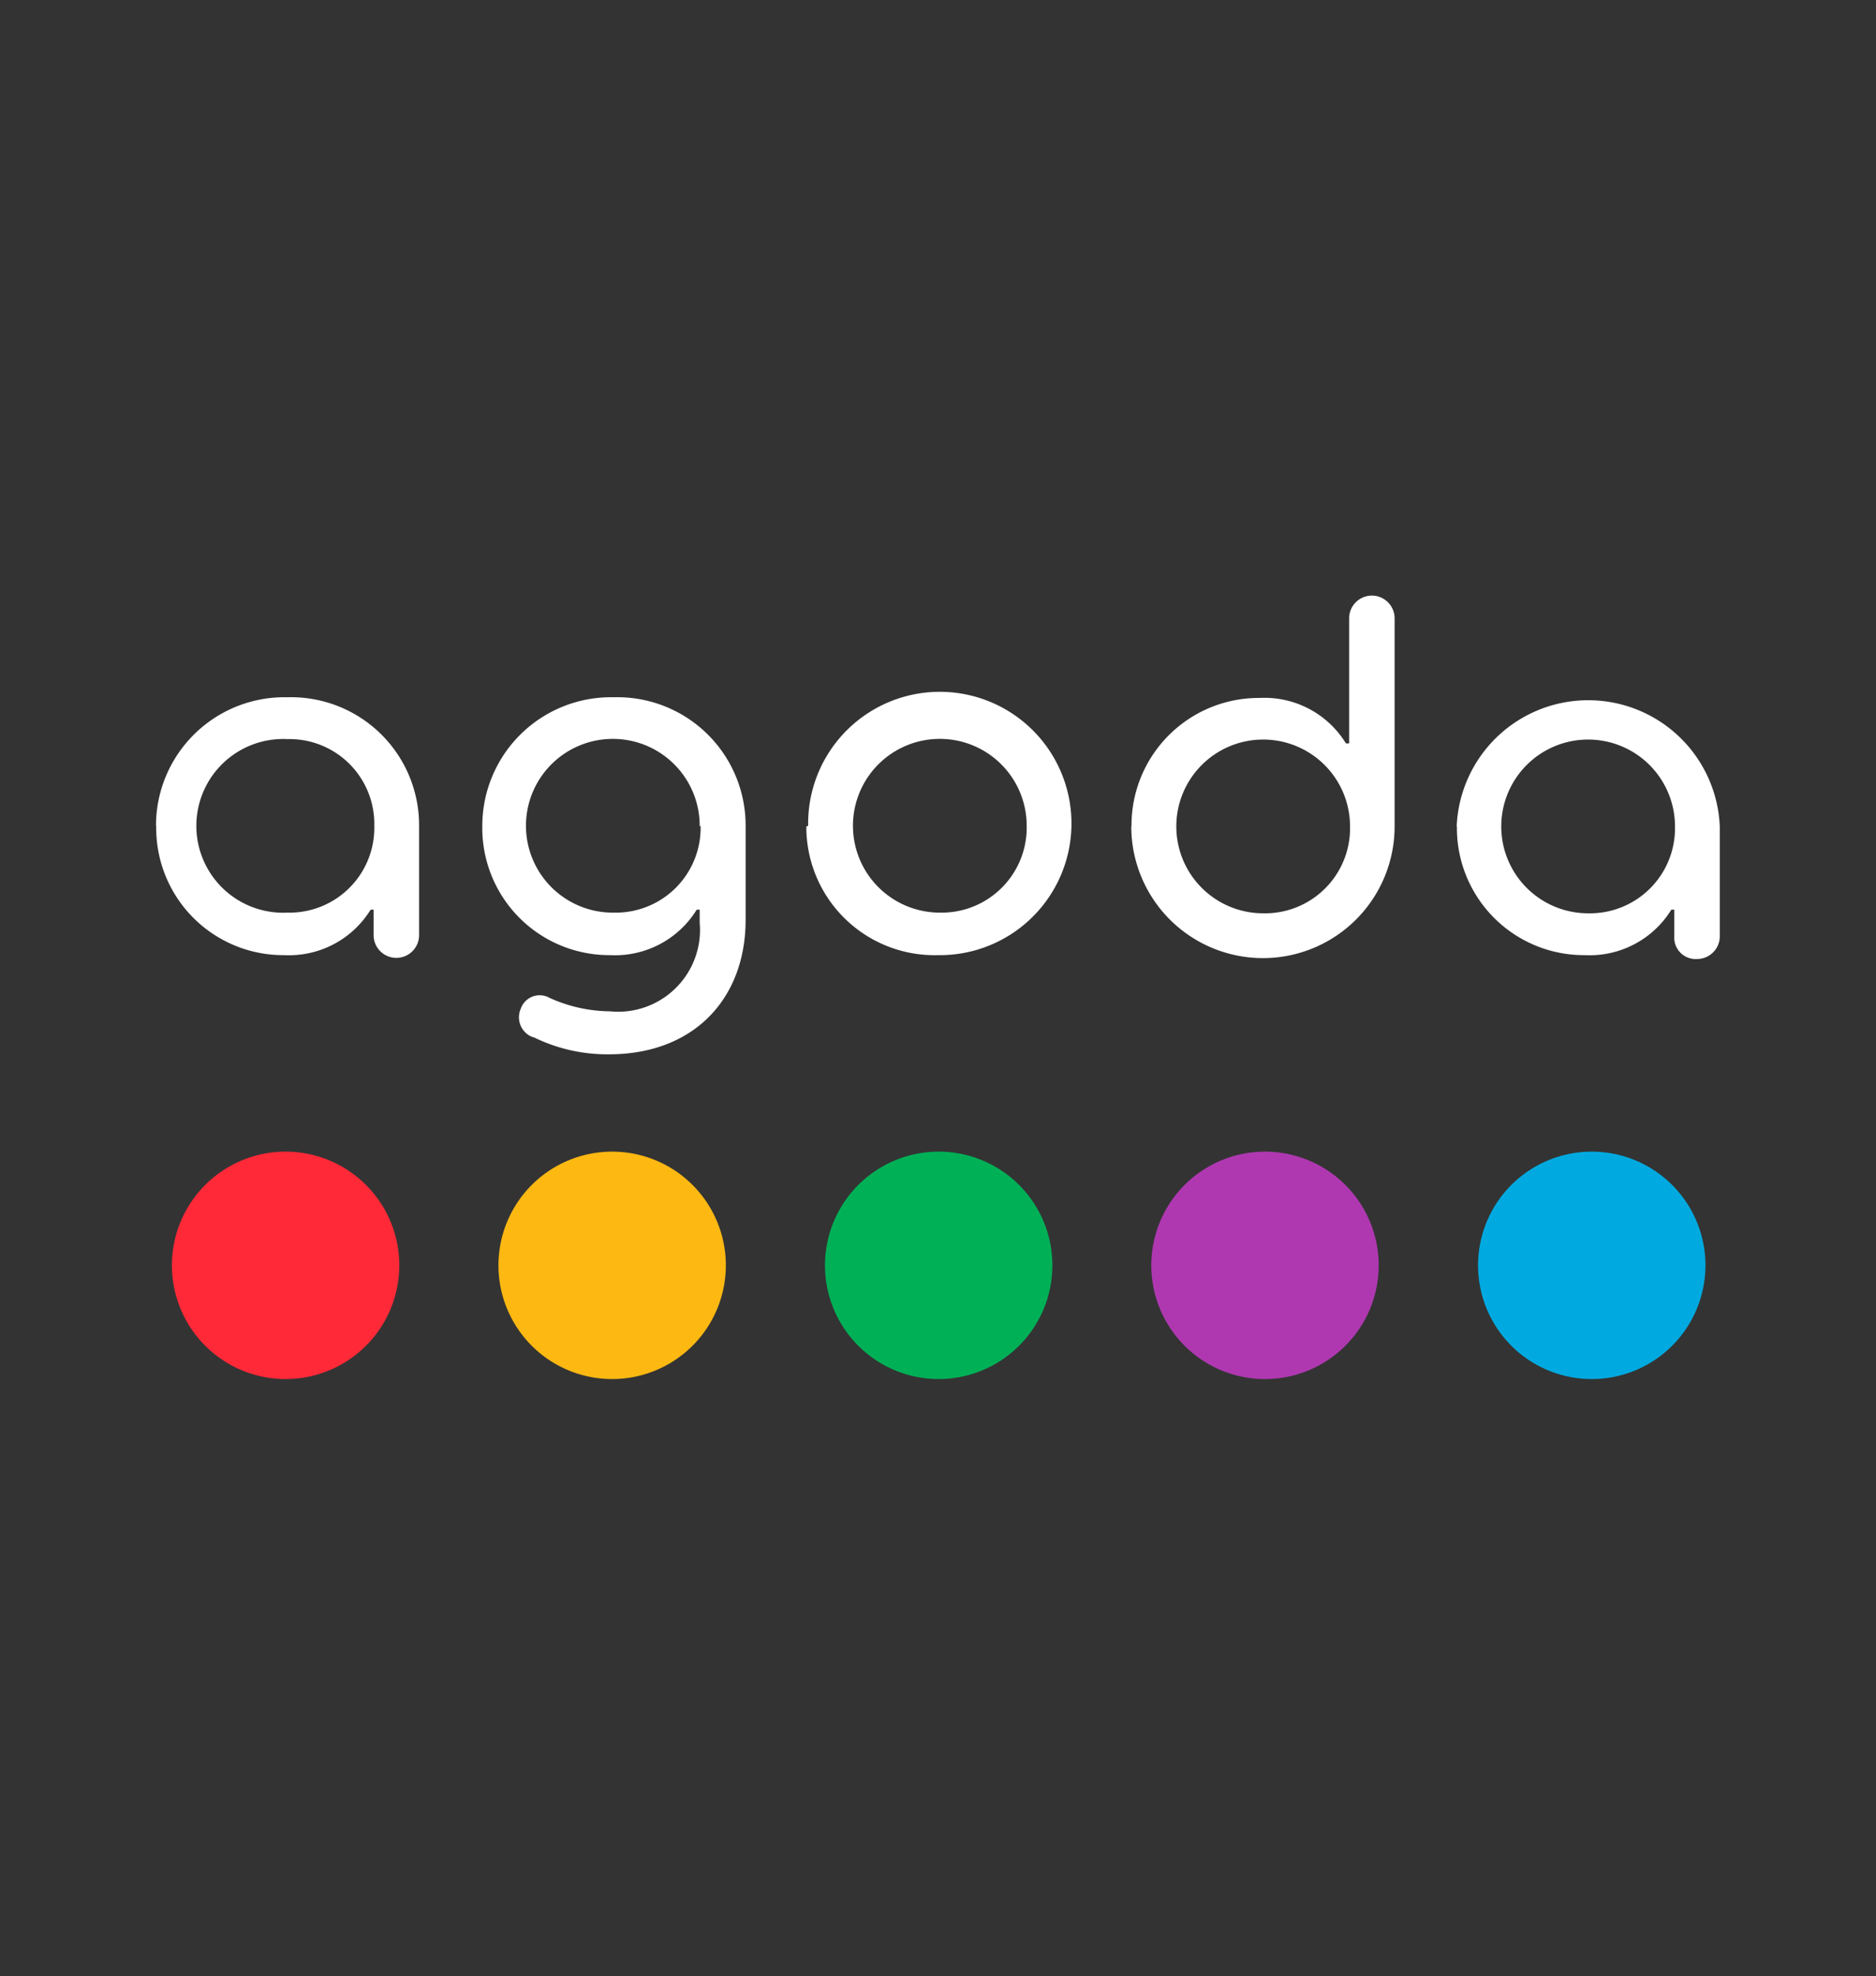 <svg xmlns="http://www.w3.org/2000/svg" viewBox="0 0 82.5 86.9"><rect x="0" y="0" width="82.5" height="86.9" fill="#333333" stroke="none"/><g id="Layer_2" data-name="Layer 2"><g id="Layer_2-2" data-name="Layer 2"><rect width="82.5" height="86.9" style="fill:none"/></g><g id="Layer_1-2" data-name="Layer 1"><path d="M26.92,50.64a5,5,0,1,0,5,5,5,5,0,0,0-5-5" style="fill:#fdb812"/><path d="M12.56,50.64a5,5,0,1,0,5,5,5,5,0,0,0-5-5" style="fill:#ff2938"/><path d="M41.28,50.64a5,5,0,1,0,5,5,5,5,0,0,0-5-5" style="fill:#00b057"/><path d="M70,50.64a5,5,0,1,0,5,5,5,5,0,0,0-5-5" style="fill:#00aae0"/><path d="M55.63,50.64a5,5,0,1,0,5,5,5,5,0,0,0-5-5" style="fill:#af38b1"/><path d="M16.46,36.31a3.73,3.73,0,0,0-3.81-3.81,3.82,3.82,0,1,0,0,7.63,3.73,3.73,0,0,0,3.81-3.82m-9.6,0a5.65,5.65,0,0,1,5.79-5.65,5.63,5.63,0,0,1,5.78,5.63v4.83a1,1,0,0,1-2,0V40h-.13a4.22,4.22,0,0,1-3.8,2,5.59,5.59,0,0,1-5.63-5.66m23.9,0A3.82,3.82,0,1,0,27,40.13a3.73,3.73,0,0,0,3.81-3.82m-7.37,9.3a.93.93,0,0,1-.54-1.25.88.88,0,0,1,1.27-.48,6.56,6.56,0,0,0,2.65.59,3.6,3.6,0,0,0,3.95-3.9V40h-.13a4.22,4.22,0,0,1-3.8,2,5.59,5.59,0,0,1-5.63-5.66A5.66,5.66,0,0,1,27,30.66a5.64,5.64,0,0,1,5.79,5.63v4.15c0,3.51-2.31,5.92-6,5.92a7.32,7.32,0,0,1-3.32-.75m21.68-9.3a3.82,3.82,0,1,0-3.82,3.82,3.74,3.74,0,0,0,3.82-3.82m-9.61,0A5.79,5.79,0,1,1,41.25,42a5.64,5.64,0,0,1-5.79-5.66m23.91,0a3.82,3.82,0,1,0-3.82,3.82,3.74,3.74,0,0,0,3.82-3.82m-9.61,0a5.6,5.6,0,0,1,5.64-5.65,4.2,4.2,0,0,1,3.79,2h.14V27.19a1,1,0,0,1,2,0v9.15a5.79,5.79,0,0,1-11.58,0m23.91,0a3.82,3.82,0,1,0-3.82,3.82,3.74,3.74,0,0,0,3.82-3.82m-9.6,0a5.79,5.79,0,0,1,11.57,0v4.83a1,1,0,0,1-1,1,.94.94,0,0,1-1-1V40H73.5a4.22,4.22,0,0,1-3.8,2,5.59,5.59,0,0,1-5.63-5.66" style="fill:#fff"/></g></g></svg>